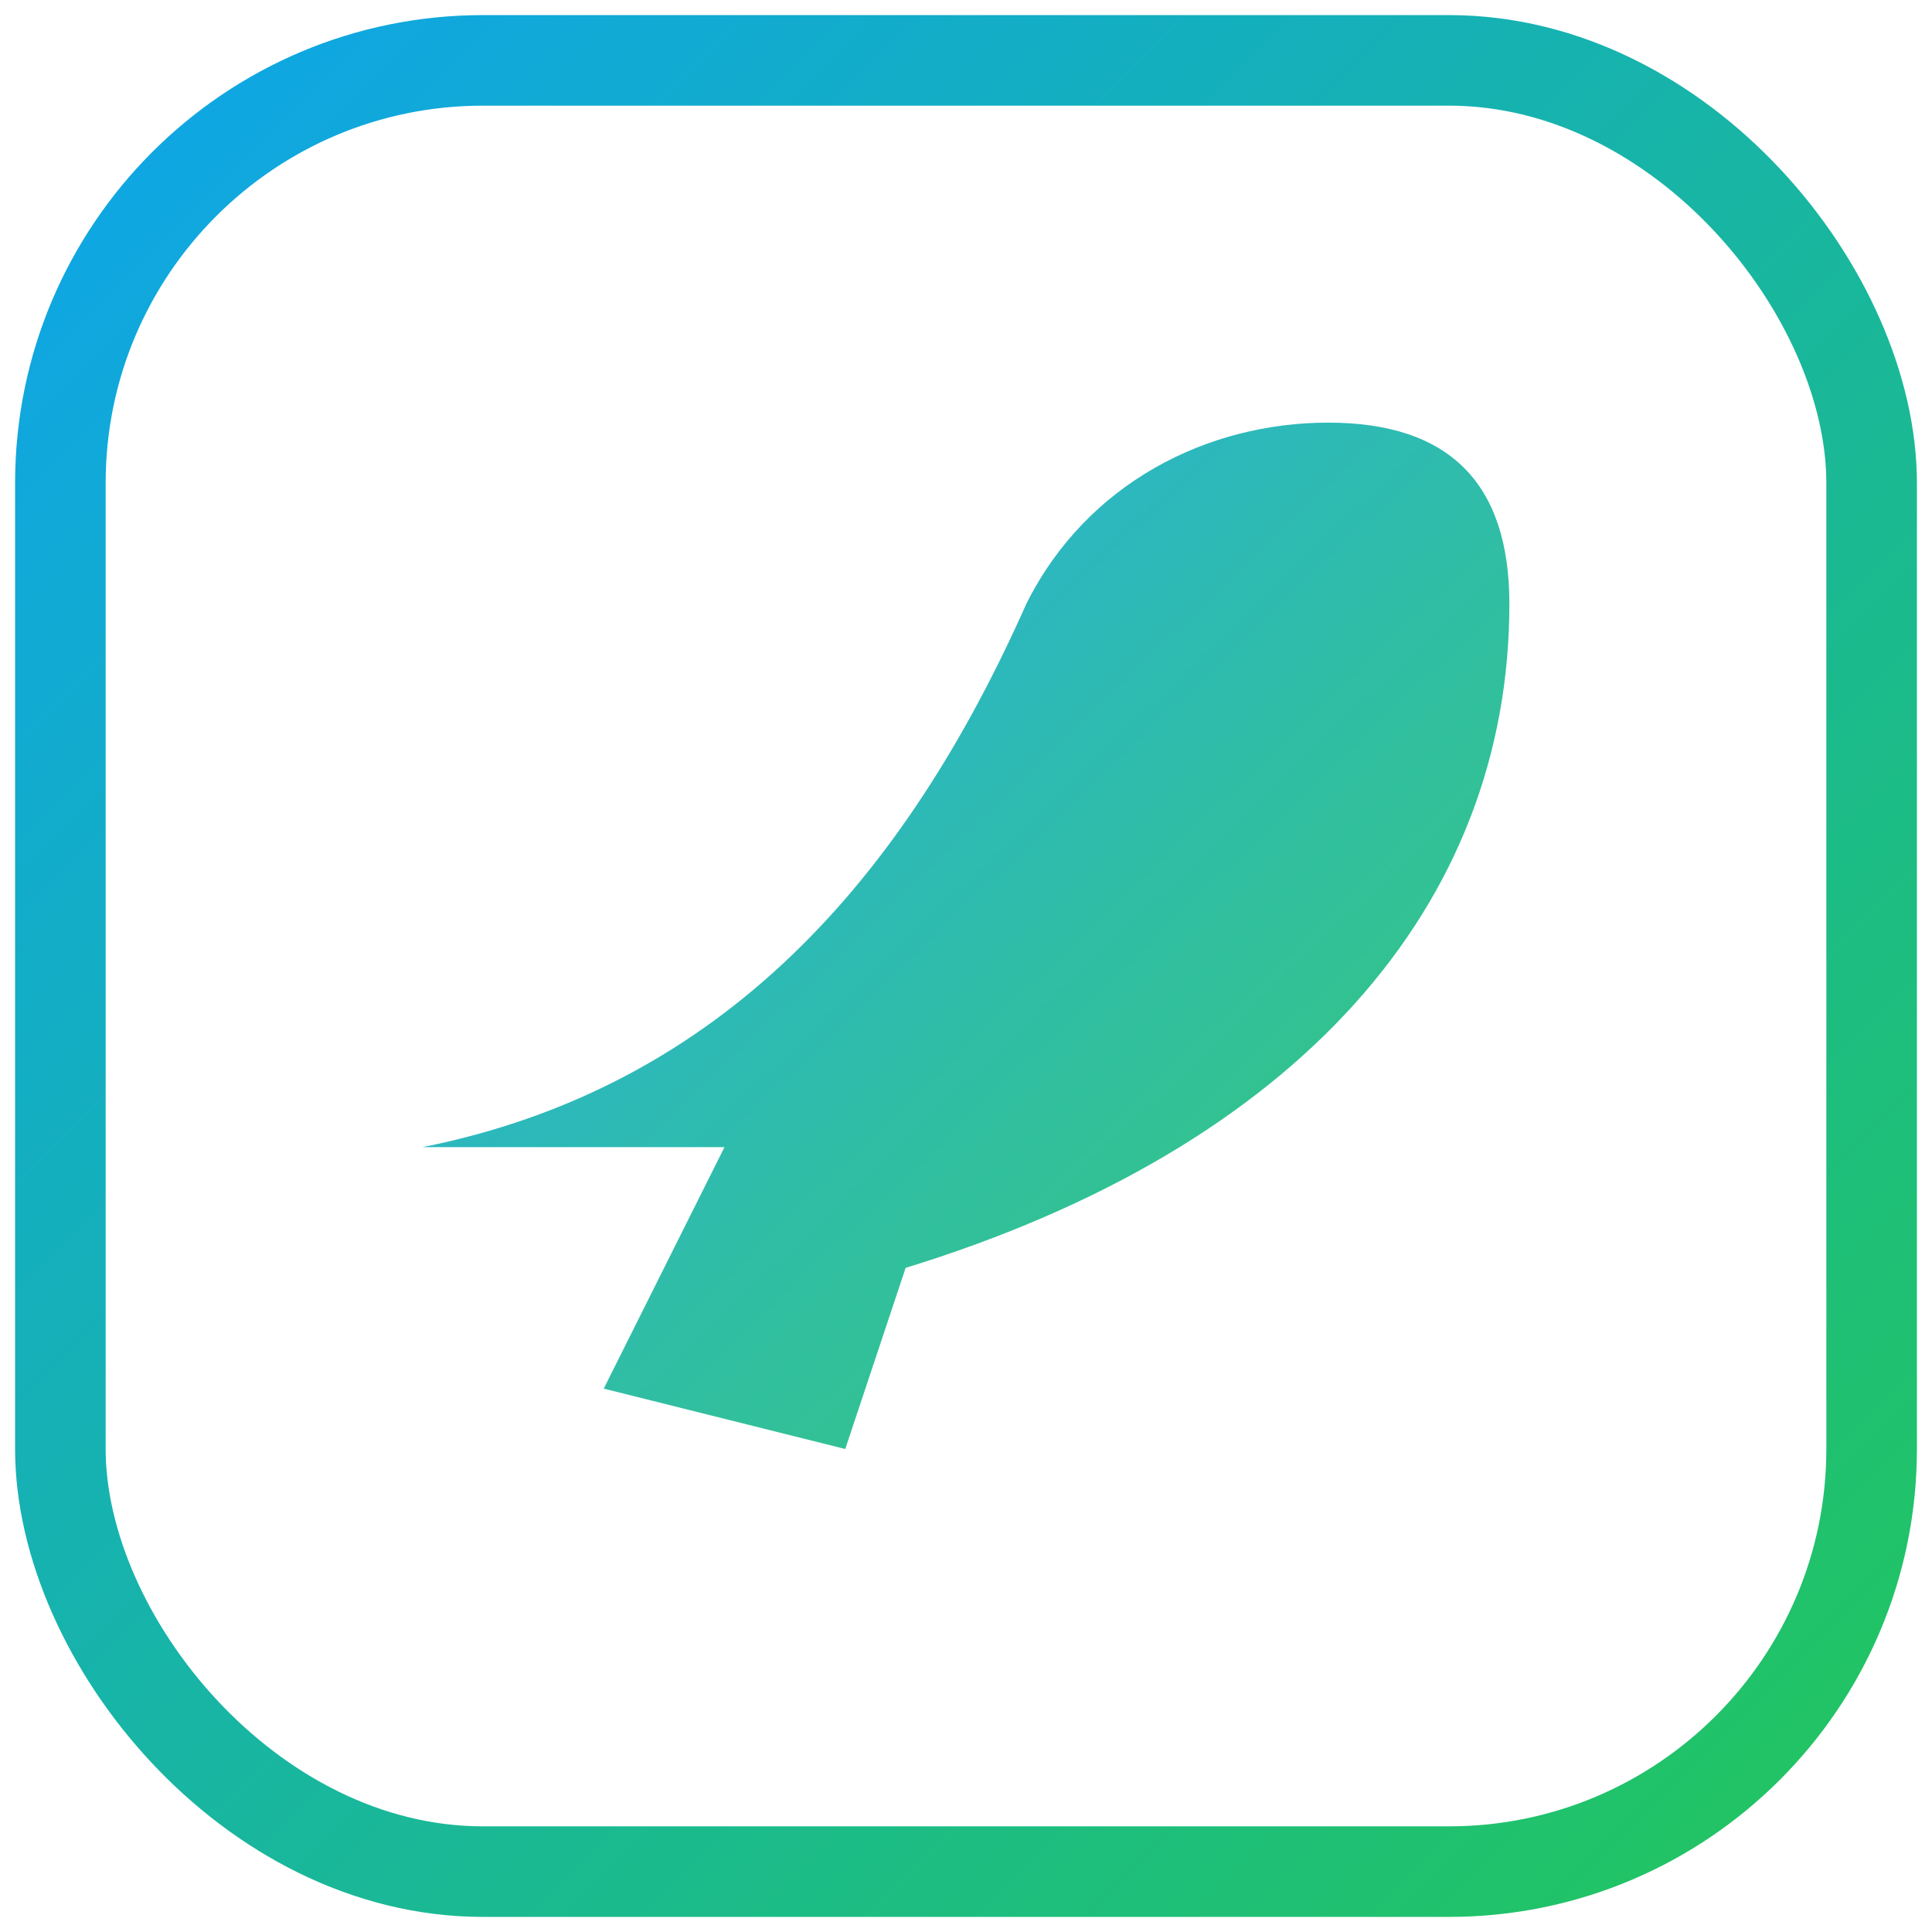 <svg xmlns="http://www.w3.org/2000/svg" viewBox="0 0 64 64" fill="none">
  <defs>
    <linearGradient id="g" x1="0" y1="0" x2="1" y2="1">
      <stop offset="0%" stop-color="#0ea5e9" />
      <stop offset="100%" stop-color="#22c55e" />
    </linearGradient>
  </defs>
  <rect x="2" y="2" width="60" height="60" rx="14" stroke="url(#g)" stroke-width="3" />
  <path d="M14 38c10-2 16-9 20-18 2-4 6-6 10-6 4 0 6 2 6 6 0 10-7 18-20 22l-2 6-8-2 4-8z" fill="url(#g)" opacity="0.9" />
</svg>
